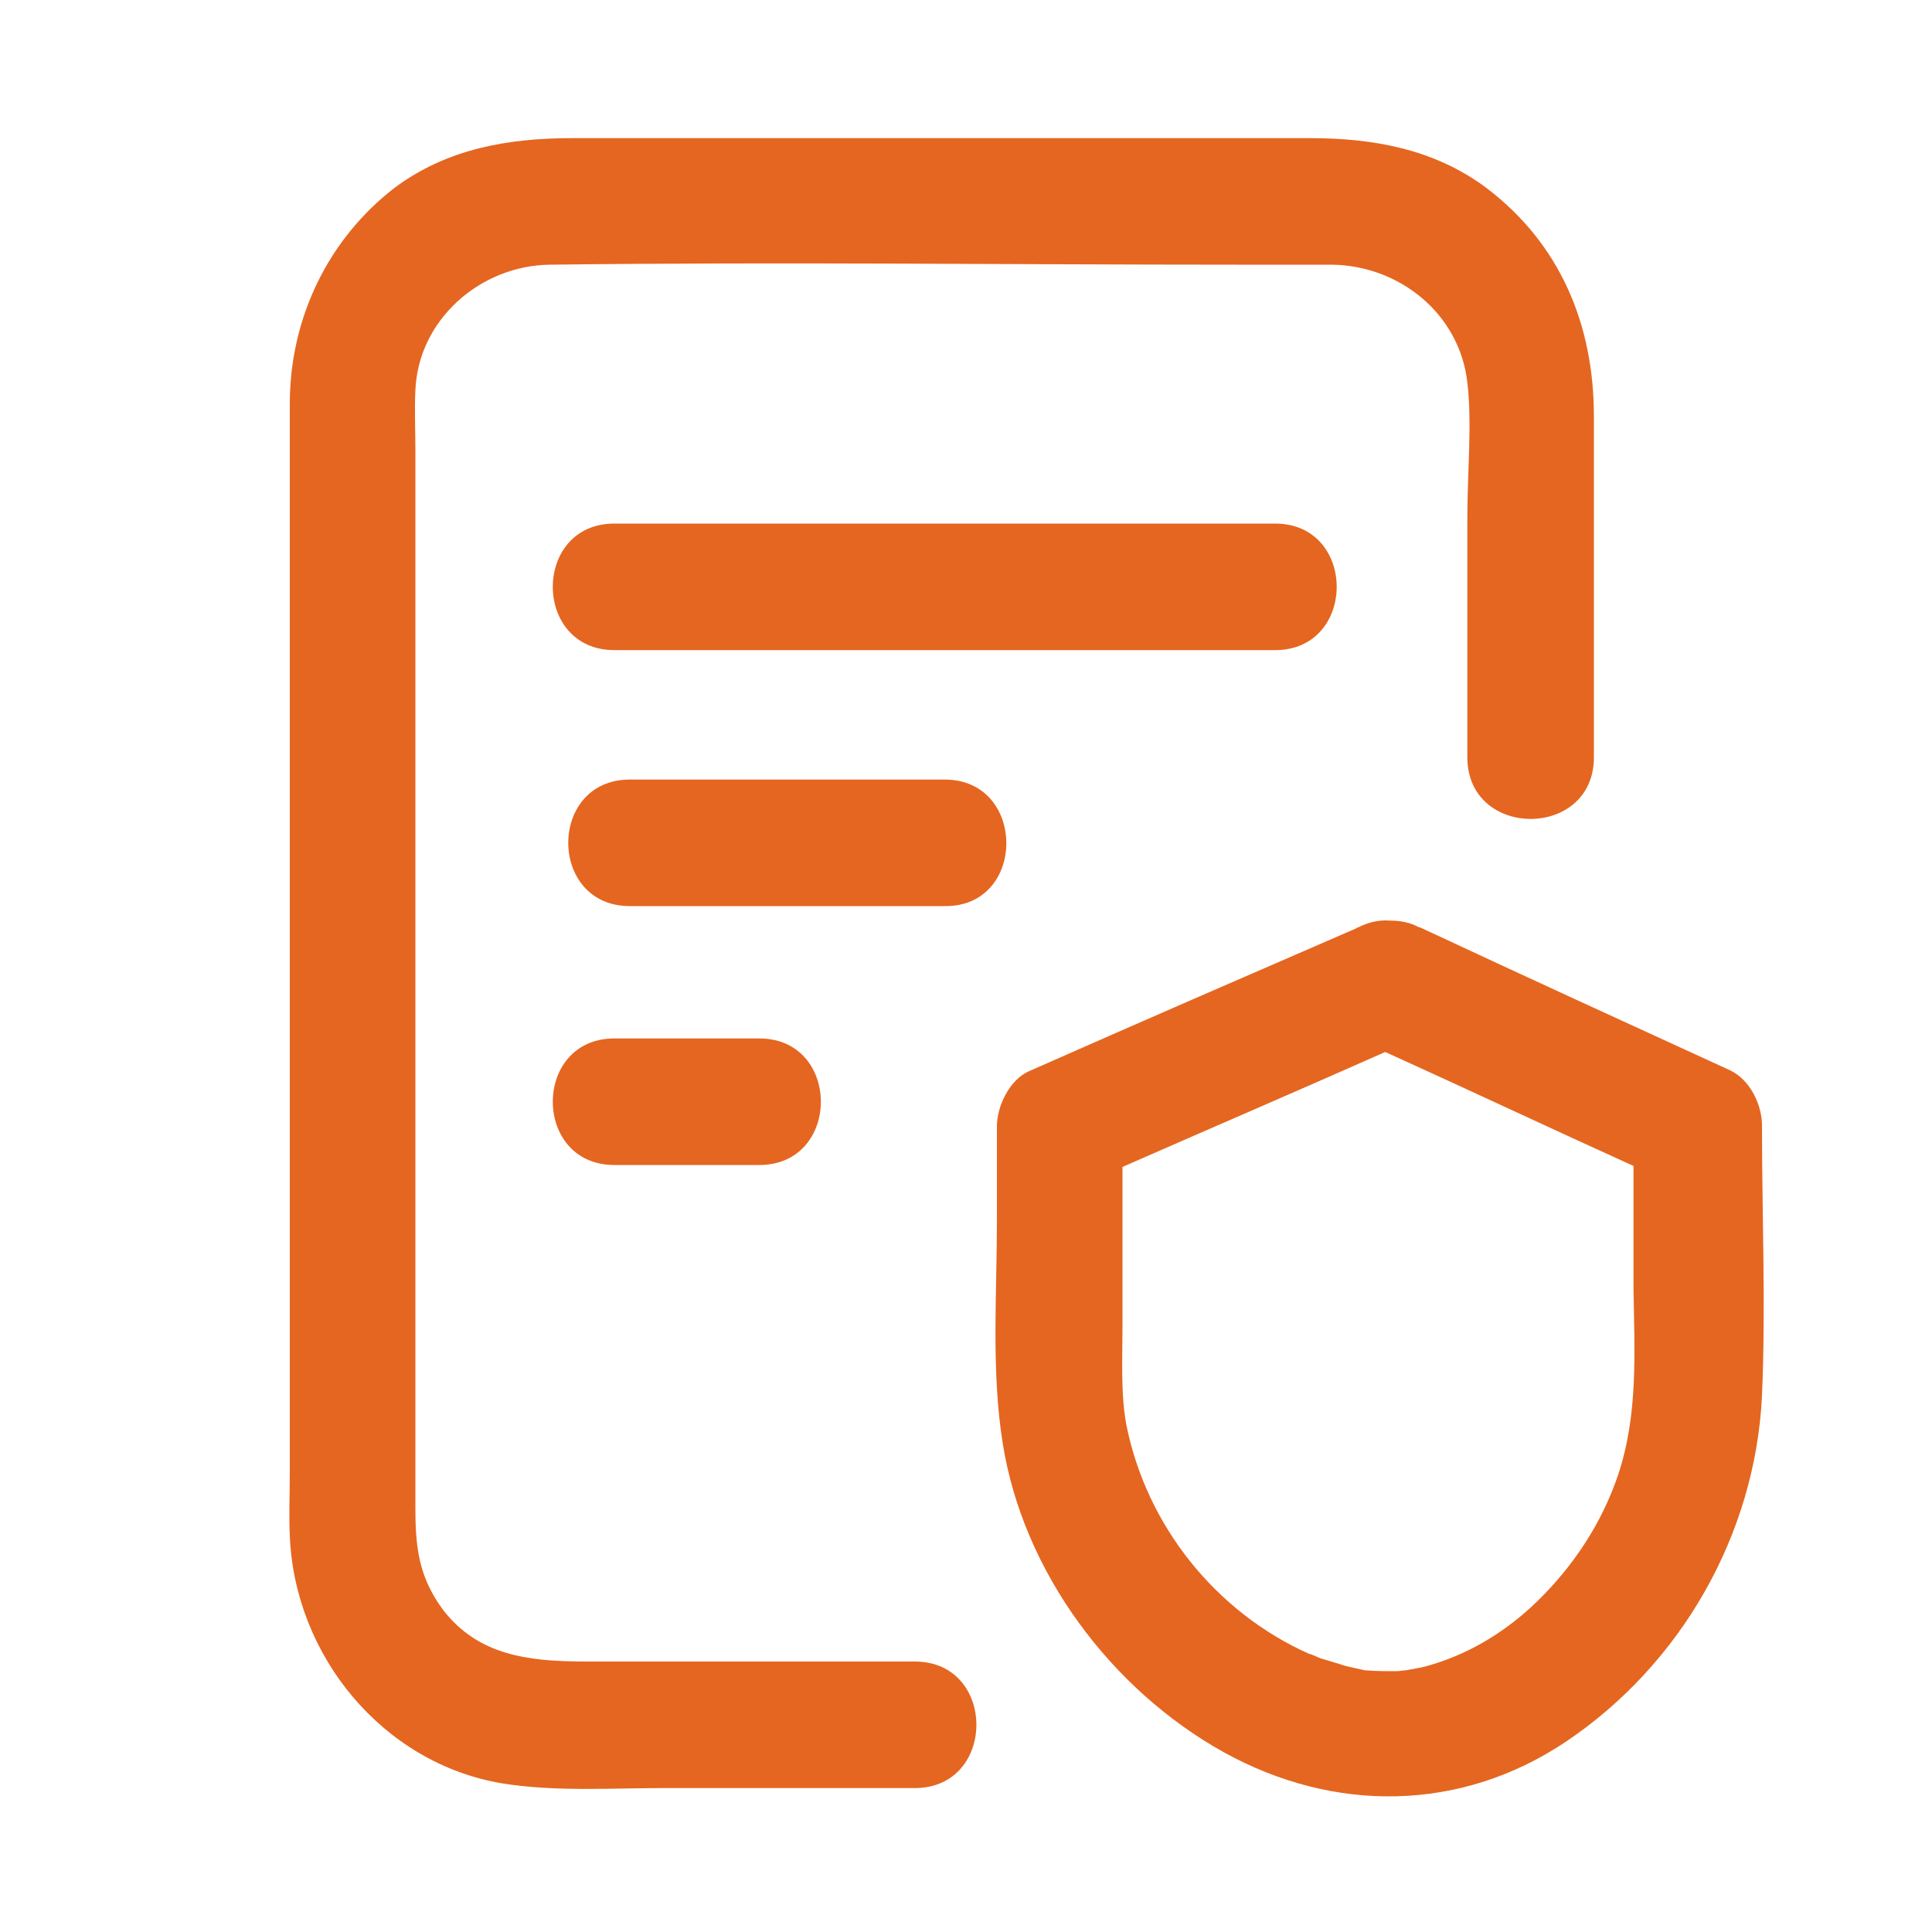 <?xml version="1.0" encoding="utf-8"?>
<!-- Generator: Adobe Illustrator 27.4.0, SVG Export Plug-In . SVG Version: 6.00 Build 0)  -->
<svg version="1.1" id="Camada_1" xmlns="http://www.w3.org/2000/svg" xmlns:xlink="http://www.w3.org/1999/xlink" x="0px" y="0px"
	 viewBox="0 0 200 200" style="enable-background:new 0 0 200 200;" xml:space="preserve">
<style type="text/css">
	.st0{fill:#E56620;}
</style>
<g>
	<path class="st0" d="M182.4,116.5c0-2.1-1.2-4.7-3.3-5.7c-10.7-4.9-21.4-9.8-32.1-14.8c0,0,0,0-0.1,0c-0.9-0.5-1.9-0.7-3-0.7
		c-1.2-0.1-2.3,0.2-3.3,0.7c-0.1,0-0.2,0.1-0.2,0.1c-11.3,4.9-22.6,9.8-33.9,14.8c-2,0.9-3.3,3.6-3.3,5.7c0,3.3,0,6.5,0,9.8
		c0,7.6-0.6,15.5,0.6,23c2.1,13.3,11.2,25.5,22.9,32c11.4,6.3,24.5,6.2,35.4-1.1c11.9-8,19.6-21.4,20.3-35.8
		C182.8,135.1,182.4,125.8,182.4,116.5z M167.5,152.7c-1.7,5-4.6,9.4-8.4,13.1c-3.4,3.3-7.5,5.7-11.9,6.8c-0.5,0.1-1.1,0.2-1.6,0.3
		c-0.2,0-0.8,0.1-1,0.1c-1.1,0-2.2,0-3.4-0.1c0.2,0-2-0.4-2.4-0.6c-0.7-0.2-1.3-0.4-2-0.6c-0.1,0-1.1-0.5-1.3-0.5
		c-9.6-4.3-16.8-13.2-18.9-23.7c-0.6-3.2-0.4-6.9-0.4-10.4c0-3.6,0-7.2,0-10.8c0-1.8,0-3.7,0-5.5c9.1-4,18.2-7.9,27.2-11.9
		c8.6,3.9,17.1,7.9,25.7,11.8c0,4.2,0,8.5,0,12.7C169.2,140,169.6,146.4,167.5,152.7z"/>
	<path class="st0" d="M94.7,172c-11.4,0-22.7,0-34.1,0c-6.1,0-11.1-0.7-14.7-5.3c-2.6-3.5-2.9-6.6-2.9-10.7c0-25,0-49.9,0-74.9
		c0-11.5,0-23.1,0-34.6c0-2-0.1-4.1,0-6.1c0.3-7.3,6.7-12.9,13.9-13c23.7-0.3,47.4,0,71.1,0c3.3,0,6.6,0,9.9,0
		c7,0.1,13.2,5.1,14,12.2c0.5,4.2,0,9.4,0,13.9c0,7,0,13.9,0,20.9c0,1.3,0,2.7,0,4c0,8.5,13.1,8.5,13.1,0c0-11.8,0-23.5,0-35.3
		c0-9.5-3.5-17.9-11.2-23.7c-5.4-4-11.7-5.1-18.2-5.1c-25.5,0-50.9,0-76.4,0c-6.6,0-12.9,1.1-18.3,5.1C34,24.7,30,32.9,30,41.8
		c0,9.1,0,18.1,0,27.2c0,27.8,0,55.6,0,83.5c0,2.2-0.1,4.3,0,6.5c0.5,12.4,9.6,23.5,21.9,25.6c5.5,0.9,11.3,0.5,16.8,0.5
		c7.3,0,14.6,0,21.9,0c1.4,0,2.7,0,4.1,0C103.2,185.1,103.2,172,94.7,172z"/>
	<path class="st0" d="M132,54.2c-19.9,0-39.9,0-59.8,0c-2.9,0-5.7,0-8.6,0c-8.5,0-8.5,13.1,0,13.1c19.9,0,39.9,0,59.8,0
		c2.9,0,5.7,0,8.6,0C140.5,67.3,140.5,54.2,132,54.2z"/>
	<path class="st0" d="M97.8,80.7c-10.9,0-21.7,0-32.6,0c-8.5,0-8.5,13.1,0,13.1c10.9,0,21.7,0,32.6,0
		C106.3,93.9,106.3,80.7,97.8,80.7z"/>
	<path class="st0" d="M63.6,120.6c5,0,10,0,15,0c8.5,0,8.5-13.1,0-13.1c-5,0-10,0-15,0C55.1,107.5,55.1,120.6,63.6,120.6z"/>
</g>
</svg>
